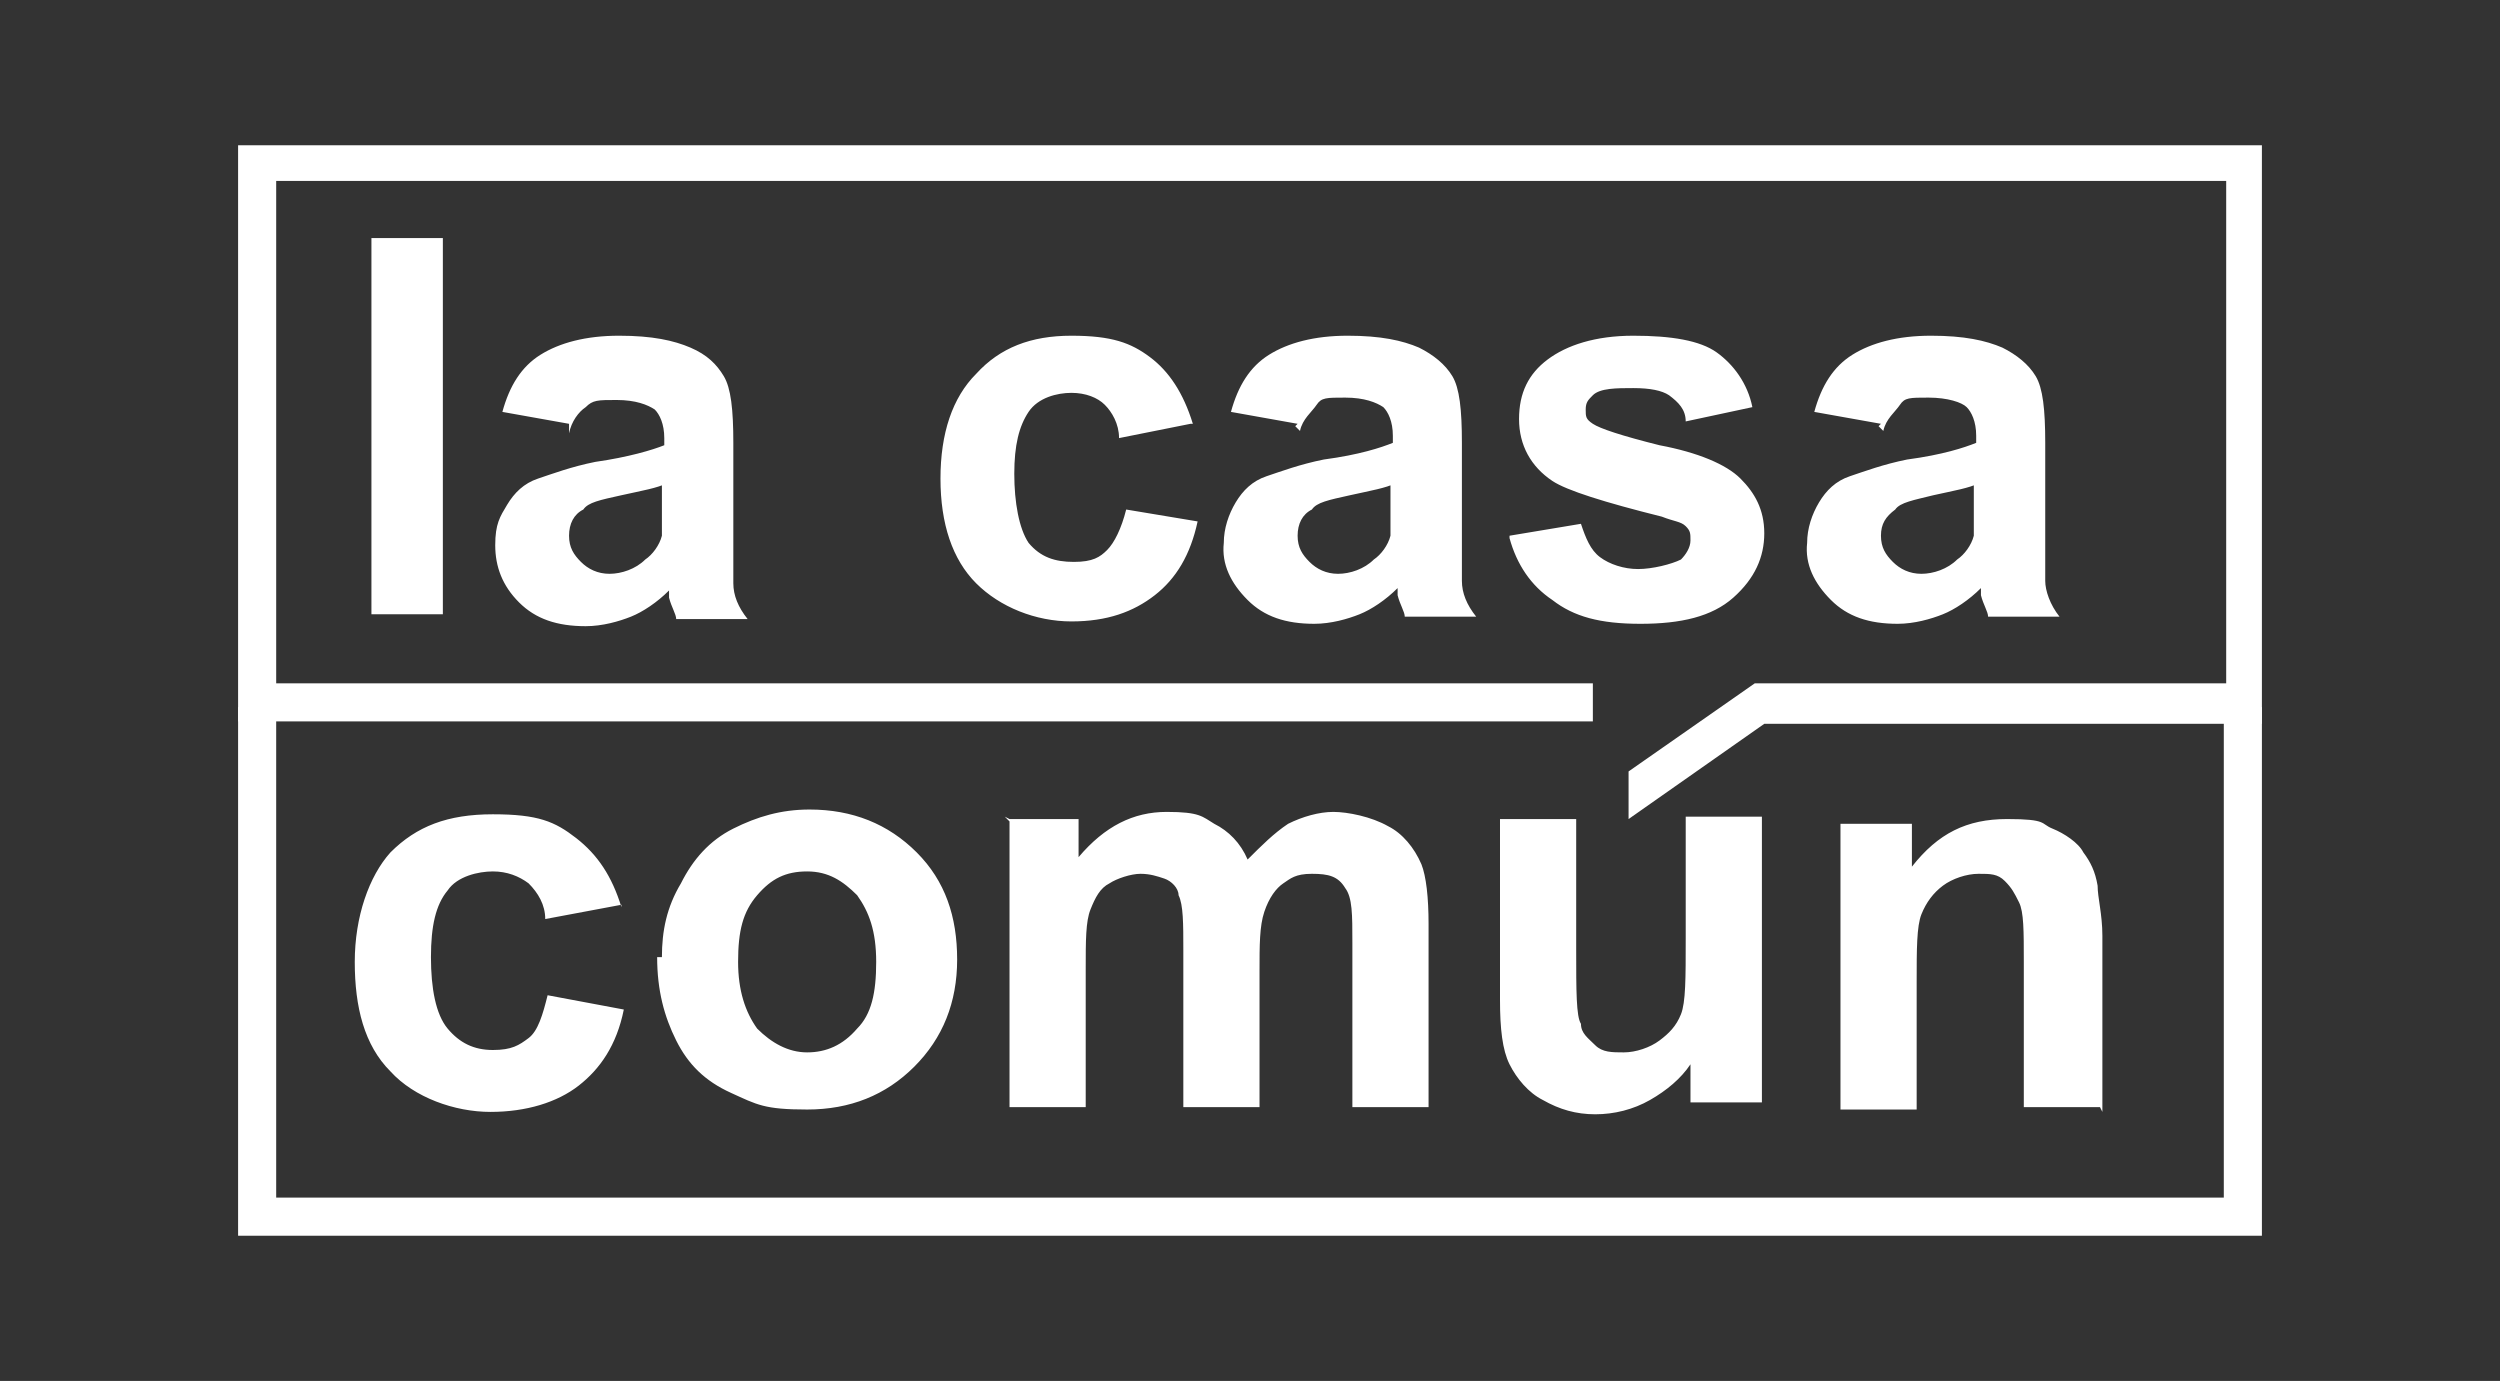 <svg xmlns="http://www.w3.org/2000/svg" fill="#fff" viewBox="0 0 105 58"><rect x="0" y="0" width="105" height="58" fill="#333333" stroke="none"/><path d="M15.6 25.8V10h3v15.8h-3Zm8.3-8-2.8-.5c.3-1.1.8-1.9 1.6-2.4s1.9-.8 3.3-.8 2.3.2 3 .5 1.1.7 1.4 1.2.4 1.4.4 2.8v5.9c0 .5.2 1 .6 1.5h-3c0-.2-.2-.5-.3-.9v-.3c-.5.5-1.1.9-1.6 1.1s-1.2.4-1.9.4c-1.2 0-2.1-.3-2.8-1s-1-1.5-1-2.4.2-1.2.5-1.7.7-.9 1.3-1.1c.6-.2 1.4-.5 2.4-.7 1.4-.2 2.4-.5 2.9-.7v-.3c0-.6-.2-1-.4-1.2-.3-.2-.8-.4-1.6-.4s-1 0-1.3.3c-.3.2-.6.6-.7 1.1V18Zm4.1 2.5c-.4.2-1 .3-1.9.5s-1.4.3-1.6.6c-.4.2-.6.6-.6 1.1s.2.8.5 1.1.7.5 1.2.5 1.1-.2 1.5-.6c.3-.2.6-.6.7-1v-2.2Zm22-2.5-3 .6c0-.6-.3-1.1-.6-1.4-.3-.3-.8-.5-1.4-.5s-1.4.2-1.8.8-.6 1.4-.6 2.6.2 2.3.6 2.9c.5.6 1.1.8 1.9.8s1.1-.2 1.4-.5.6-.9.8-1.7l3 .5c-.3 1.4-.9 2.4-1.8 3.1-.9.7-2 1.1-3.5 1.1s-3-.6-4-1.6-1.5-2.5-1.5-4.4.5-3.4 1.5-4.4c1-1.1 2.3-1.6 4-1.6s2.5.3 3.3.9 1.4 1.5 1.8 2.8h-.2Zm4.5 0-2.8-.5c.3-1.1.8-1.9 1.6-2.4s1.9-.8 3.3-.8 2.3.2 3 .5c.6.3 1.1.7 1.4 1.2s.4 1.4.4 2.8v5.8c0 .5.2 1 .6 1.5h-3c0-.2-.2-.5-.3-.9v-.3c-.5.5-1.1.9-1.6 1.1s-1.2.4-1.9.4c-1.2 0-2.1-.3-2.8-1s-1.1-1.5-1-2.4c0-.6.2-1.2.5-1.7s.7-.9 1.3-1.1c.6-.2 1.4-.5 2.4-.7 1.5-.2 2.4-.5 2.9-.7v-.3c0-.6-.2-1-.4-1.2-.3-.2-.8-.4-1.6-.4s-1 0-1.2.3-.6.6-.7 1.1l-.2-.2Zm4.1 2.5c-.4.2-1 .3-1.9.5s-1.4.3-1.6.6c-.4.2-.6.6-.6 1.1s.2.8.5 1.1.7.5 1.2.5 1.1-.2 1.5-.6c.3-.2.6-.6.7-1v-2.2Zm4.8 2.2 3-.5c.2.6.4 1.1.8 1.4.4.3 1 .5 1.6.5s1.4-.2 1.8-.4c.2-.2.4-.5.4-.8s0-.4-.2-.6c-.2-.2-.5-.2-1-.4-2.4-.6-4-1.1-4.6-1.5-.9-.6-1.4-1.5-1.4-2.6s.4-1.9 1.2-2.5c.8-.6 2-1 3.6-1s2.8.2 3.5.7c.7.5 1.3 1.3 1.5 2.3l-2.8.6c0-.5-.3-.8-.7-1.1-.3-.2-.8-.3-1.5-.3s-1.4 0-1.7.3c-.2.2-.3.3-.3.6s0 .4.3.6 1.2.5 2.8.9c1.6.3 2.8.8 3.4 1.4.6.6 1 1.3 1 2.3s-.4 1.9-1.3 2.7-2.2 1.1-3.9 1.1-2.8-.3-3.7-1c-.9-.6-1.5-1.5-1.8-2.6v-.2ZM79 17.8l-2.8-.5c.3-1.1.8-1.9 1.6-2.4s1.9-.8 3.3-.8 2.3.2 3 .5c.6.3 1.1.7 1.4 1.2s.4 1.4.4 2.8v5.8c0 .4.2 1 .6 1.5h-3c0-.2-.2-.5-.3-.9v-.3c-.5.5-1.1.9-1.6 1.1s-1.2.4-1.9.4c-1.2 0-2.1-.3-2.8-1s-1.1-1.5-1-2.4c0-.6.2-1.2.5-1.7s.7-.9 1.3-1.1 1.4-.5 2.4-.7c1.5-.2 2.4-.5 2.9-.7v-.3c0-.6-.2-1-.4-1.2s-.8-.4-1.6-.4-1 0-1.2.3-.6.6-.7 1.1l-.2-.2Zm4.1 2.5c-.4.2-1 .3-1.9.5-.8.2-1.4.3-1.6.6-.4.3-.6.6-.6 1.1s.2.8.5 1.1.7.5 1.2.5 1.1-.2 1.5-.6c.3-.2.6-.6.7-1v-2.2ZM26.1 38l-3.2.6c0-.6-.3-1.1-.7-1.5-.4-.3-.9-.5-1.5-.5s-1.5.2-1.9.8c-.5.6-.7 1.5-.7 2.8s.2 2.4.7 3 1.1.9 1.9.9 1.1-.2 1.5-.5.6-1 .8-1.8l3.2.6c-.3 1.5-1 2.5-1.9 3.2-.9.7-2.2 1.1-3.7 1.1s-3.2-.6-4.2-1.7c-1.1-1.1-1.5-2.7-1.5-4.6s.6-3.6 1.5-4.6c1.1-1.1 2.4-1.6 4.3-1.6s2.6.3 3.5 1 1.5 1.6 1.9 2.9Zm1.7 2.2c0-1.1.2-2.1.8-3.1.5-1 1.2-1.8 2.2-2.3s2-.8 3.2-.8c1.8 0 3.3.6 4.5 1.8s1.7 2.7 1.7 4.5-.6 3.3-1.8 4.5-2.7 1.8-4.5 1.8-2.1-.2-3.2-.7-1.8-1.2-2.3-2.2c-.5-1-.8-2.1-.8-3.5h.2Zm3.2.2c0 1.2.3 2.1.8 2.8.6.6 1.3 1 2.1 1s1.5-.3 2.1-1c.6-.6.8-1.5.8-2.8s-.3-2.1-.8-2.8c-.6-.6-1.2-1-2.1-1s-1.5.3-2.1 1-.8 1.5-.8 2.8Zm11.4-6h2.9V36c1.1-1.3 2.3-1.9 3.7-1.9s1.5.2 2 .5c.6.3 1.1.8 1.4 1.5.6-.6 1.1-1.1 1.7-1.5.6-.3 1.3-.5 1.9-.5s1.6.2 2.3.6c.6.3 1.1.9 1.4 1.6.2.5.3 1.4.3 2.5v7.7h-3.2v-6.9c0-1.2 0-1.9-.3-2.3-.3-.5-.7-.6-1.4-.6s-.9.2-1.2.4-.6.6-.8 1.2-.2 1.4-.2 2.5v5.7h-3.2v-6.6c0-1.1 0-1.9-.2-2.3 0-.3-.3-.6-.6-.7s-.6-.2-1-.2-1 .2-1.3.4c-.4.2-.6.6-.8 1.1-.2.5-.2 1.3-.2 2.5v5.8h-3.2v-12l-.2-.2ZM71 46.5v-1.8c-.4.6-1 1.1-1.7 1.5s-1.5.6-2.3.6-1.5-.2-2.2-.6c-.6-.3-1.1-.9-1.4-1.5S63 43.2 63 42v-7.6h3.2v5.5c0 1.7 0 2.8.2 3.1 0 .4.3.6.6.9s.7.3 1.2.3 1.1-.2 1.5-.5c.4-.3.7-.6.9-1.1s.2-1.5.2-3.2v-5.1H74v12h-3v.2Zm17.2 0H85v-6.1c0-1.3 0-2.1-.2-2.5-.2-.4-.3-.6-.6-.9s-.6-.3-1.1-.3-1.1.2-1.5.5-.7.7-.9 1.2-.2 1.5-.2 2.8v5.4h-3.2v-12h3v1.8c1.1-1.4 2.3-2 4-2s1.4.2 1.9.4 1.1.6 1.3 1c.3.4.5.8.6 1.4 0 .5.2 1.2.2 2.1v7.4Z"/><path d="M95 51.9H10V29.7h1.6v20.6h81.8V29.7H95v22.2Z"/><path d="M68.4 34.3v-1.9l5.3-3.7h19.8V7.6H11.6v21.1h55.3v1.6H10V6.1h85v24.3H74.1l-5.7 4Z"/></svg>
